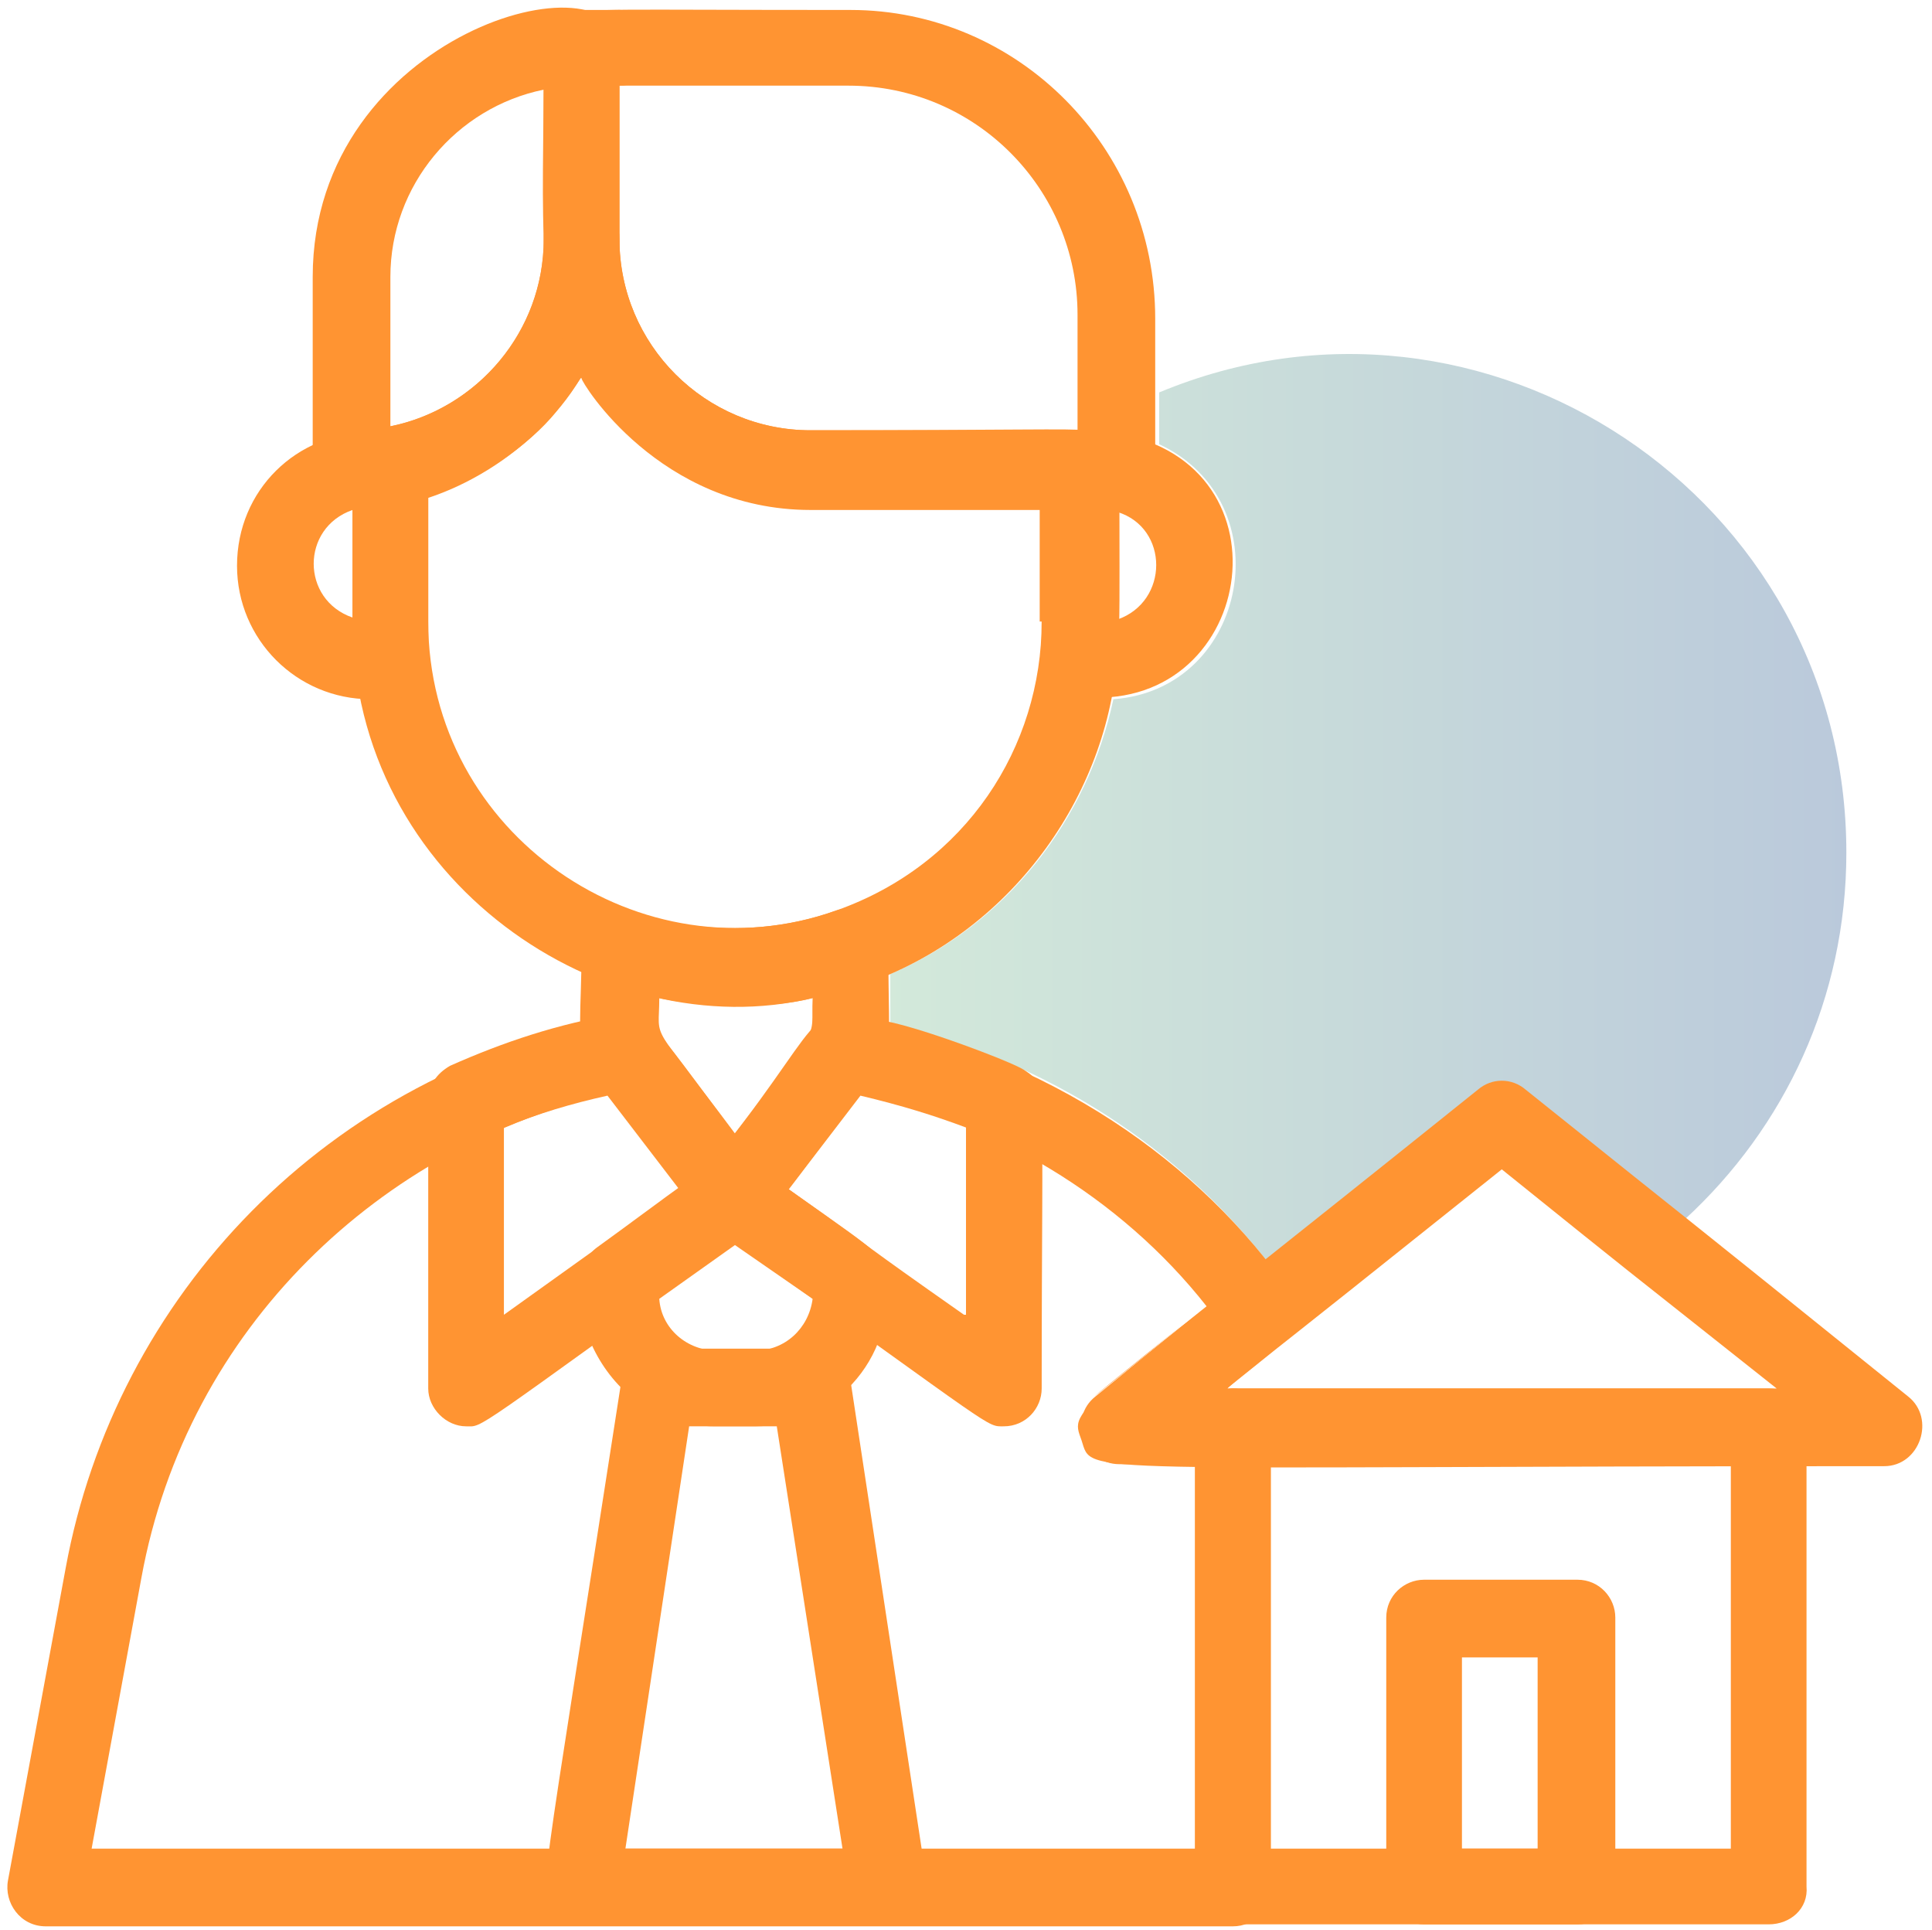 <svg xmlns="http://www.w3.org/2000/svg" xmlns:xlink="http://www.w3.org/1999/xlink" id="Ebene_1" x="0px" y="0px" viewBox="0 0 97 96.9" style="enable-background:new 0 0 97 96.9;" xml:space="preserve"><style type="text/css">	.st0{opacity:0.3;fill:url(#SVGID_1_);enable-background:new    ;}	.st1{fill:#FF9432;}	.st2{opacity:0.3;fill:url(#SVGID_00000112620820419825262550000002281298079740212635_);enable-background:new    ;}</style><g id="broker">	<g>					<linearGradient id="SVGID_1_" gradientUnits="userSpaceOnUse" x1="44.629" y1="493.218" x2="92.72" y2="493.218" gradientTransform="matrix(1 0 0 1 0 -452.724)">			<stop offset="0" style="stop-color:#6DB784"></stop>			<stop offset="1" style="stop-color:#1B4D89"></stop>		</linearGradient>		<path class="st0" d="M92.7,42.8c0,7.3-3.1,13.8-8.1,18.4l-8-6.4c-0.7-0.6-1.7-0.6-2.4,0l-10.6,8.5c-4.3-5.5-10.8-10-18.9-11.9   v-2.5c5.8-2.5,9.9-7.7,11.2-13.8c6.8-0.5,8.5-9.9,2.3-12.8v-2.6C74.5,12.9,92.7,24.9,92.7,42.8z"></path>		<g>			<path class="st1" d="M79.2,96.6h-7.7c-1.1,0-1.9-0.9-1.9-1.9V81.2c0-1.1,0.9-1.9,1.9-1.9h7.7c1.1,0,1.9,0.9,1.9,1.9v13.5    C81.1,95.8,80.3,96.6,79.2,96.6z M73.4,92.8h3.8v-9.6h-3.8V92.8z"></path>		</g>		<g>			<path class="st1" d="M59.5,66.4C53.4,71.3,53.4,71.4,59.5,66.4L59.5,66.4z M64.8,64.9C60.3,58.4,52.8,53,42.7,51    c-1.5-0.3-1.9,0.8-5.8,6c-3.9-5.1-4.2-6.2-5.8-5.9c-14.7,2.7-25.3,14-27.8,27.6L0.4,94.4c-0.2,1.1,0.6,2.3,1.9,2.3h59.6    c1.1,0,1.9-0.9,1.9-1.9V71.6c0-1.1-0.9-1.9-1.9-1.9c-0.4,0-0.8,0.4,2.4-2.2C65,67,65.5,65.9,64.8,64.9z M60,92.8H4.6l2.5-13.6    c2.3-12.6,12.1-21.7,23.5-24.3c7.2,9.5,5.3,9.5,12.6,0c6.6,1.4,13,5.1,17.4,10.7c-1.3,1-0.2,0.1-5.6,4.5    c-1.4,1.1-0.6,3.4,1.2,3.4H60C60,73.5,60,92.8,60,92.8z"></path>		</g>		<g>			<path class="st1" d="M44.6,96.6c-16.5,0-16.1,0.3-16.8-0.7C27,95,27,96.4,31.2,69.3c0.1-0.9,1-1.6,1.9-1.6h7.7    c0.9,0,1.8,0.7,1.9,1.6l3.8,25C46.7,95.6,45.8,96.6,44.6,96.6z M31.4,92.8h10.9L39,71.6h-4.4L31.4,92.8z"></path>		</g>		<g>			<path class="st1" d="M42,45.7c-5.2,1.9-10.1,0.2-10.3,0c-1.3-0.4-2.5,0.6-2.5,1.8c0,6.9-1.2,4,6.1,13.7c0.7,1,2.2,1.2,3.3-0.3    c0.1,0,1.1-1.4,4.6-6c1.8-2.3,1.4-1.4,1.4-7.4C44.6,46.2,43.3,45.3,42,45.7z M36.9,56.9c-4.4-5.9-3.8-4.5-3.8-6.8    c1.7,0.4,5.5,0.6,7.7,0C40.7,52.4,41.4,51,36.9,56.9z"></path>		</g>		<g>			<path class="st1" d="M54.3,21.6c-0.2-0.1-3.8,0-13.6,0c-5.3,0-9.6-4.3-9.6-9.6c0-2.5-3.8-2.5-3.8,0c0,4.9-3.6,8.6-7.7,9.4    c-1.6,0.4-1.9-0.1-3,0.5c-1.6,1.1-0.8,3.5,1.1,3.5v5.8c0,13.1,12.7,21.4,23.1,18.9c7.9-1.5,13.6-7.9,15-15    c0.5-2.4,0.4-3.5,0.4-11.5C56.1,22.5,55.3,21.7,54.3,21.6z M52.3,31.2c0,6.3-3.8,12.2-10.3,14.5c-9.8,3.5-20.5-3.8-20.5-14.5    v-6.3c2.6-0.8,5.1-2.6,6.4-4.2c1.6-1.9,1.1-2.1,1.6-1.3c2.5,3.8,6.7,6,11.2,6h11.5v5.8C52.2,31.2,52.3,31.2,52.3,31.2z"></path>		</g>		<g>			<path class="st1" d="M19.6,35.1h-1c-3.7,0-6.7-3-6.7-6.7c0-3.8,3-6.7,6.7-6.7h1c1.1,0,1.9,0.9,1.9,1.9v9.6    C21.5,34.2,20.6,35.1,19.6,35.1z M17.7,25.6c-2.6,0.9-2.6,4.5,0,5.4V25.6z"></path>		</g>		<g>			<path class="st1" d="M54.2,21.6c-1.1,0-1.9,0.9-1.9,1.9v9.6c0,1.1,0.9,1.9,1.9,1.9c0.9,0,1.3,0,1.5,0    C63.7,34.4,64.7,21.6,54.2,21.6z M56.1,31.1v-5.4C58.7,26.5,58.7,30.2,56.1,31.1z"></path>		</g>		<g>			<path class="st1" d="M15.7,23.5v-9.6c0-12.3,15.4-16.4,15.4-11.5V12C31.1,24.3,15.7,28.4,15.7,23.5z M27.3,4.5    c-4.4,0.9-7.7,4.8-7.7,9.4v7.5c4.4-0.9,7.7-4.8,7.7-9.4V4.5z"></path>		</g>		<g>			<path class="st1" d="M42.7,0.5C30.2,0.5,30,0.4,28.9,0.7c-0.9,0.2-1.6,1-1.6,1.9c0,9.3-0.5,12.4,1.9,16.4c0,0.2,3.9,6.6,11.5,6.6    h15.4c1.1,0,1.9-0.9,1.9-1.9V16C58,7.4,51.1,0.5,42.7,0.5z M40.7,21.6c-5.3,0-9.6-4.3-9.6-9.6V4.3h11.5c6.4,0,11.5,5.2,11.5,11.5    v5.8C54.1,21.6,40.7,21.6,40.7,21.6z"></path>		</g>		<g>			<path class="st1" d="M29.2,4.5c-2.7,0-2.4-4,0-4h1.9c2.5,0,2.5,3.8,0,3.8C29.7,4.3,29.7,4.5,29.2,4.5z"></path>		</g>		<g>			<path class="st1" d="M37.9,71.6h-2c-6.1,0-8.2-7.4-5.9-9c5.8-4.2,6.5-5.1,7.9-4.1c6.2,4.4,6.3,4.3,6.5,5.3    C45.2,67.8,42.1,71.6,37.9,71.6z M33.1,65.2c0.1,1.5,1.4,2.6,2.9,2.6h1.9c1.5,0,2.7-1.1,2.9-2.6l-3.9-2.7L33.1,65.2z"></path>		</g>		<g>			<path class="st1" d="M23.4,71.6c-1,0-1.9-0.9-1.9-1.9V55.3c0-0.8,0.4-1.4,1.1-1.8c2.7-1.2,5.4-2.1,8.4-2.6    c1.5-0.3,1.6,0.3,7.2,7.8c0.8,0.8,0.7,2.2-0.2,2.9C23.4,72.1,24.3,71.6,23.4,71.6z M25.3,56.6V66l8.8-6.3L30.5,55    C28.7,55.4,27,55.9,25.3,56.6z"></path>		</g>		<g>			<path class="st1" d="M51.4,53.7c-0.6-0.4-5.6-2.3-7.3-2.5c-3.9-0.9-2.4-0.1-8.8,7.7c-0.7,0.9-0.4,2.3,0.6,2.8l0.1,0.1    c0.1,0,0.9,0.6,0.9,0.6l0,0c13.3,9.5,12.6,9.2,13.5,9.2c1.1,0,1.9-0.9,1.9-1.9C52.3,54,52.6,54.5,51.4,53.7z M48.4,66    c-5.7-4-3.6-2.6-8.8-6.3l3.6-4.7c2.1,0.5,3.7,1,5.3,1.6V66H48.4z"></path>		</g>		<g>			<g>				<path class="st1" d="M88.8,96.6H61.9c-1.1,0-1.9-0.9-1.9-1.9V71.6c0-1.1,0.9-1.9,1.9-1.9h26.9c1.1,0,1.9,0.9,1.9,1.9v23.1     C90.8,95.8,89.9,96.6,88.8,96.6z M63.8,92.8h23.1V73.6H63.8V92.8z"></path>			</g>		</g>		<g>			<g>				<path class="st1" d="M95.8,70.1c-13.4-10.8-9.1-7.3-19.2-15.4c-0.7-0.6-1.7-0.6-2.4,0C53.4,71.4,53.7,70.6,54.3,72.3     c0.6,1.8-1,1.3,40.3,1.3C96.4,73.6,97.2,71.2,95.8,70.1z M61.6,69.7c5.6-4.5-1.1,0.9,13.8-11c7.7,6.2,4.6,3.7,13.8,11H61.6z"></path>			</g>		</g>	</g></g></svg>